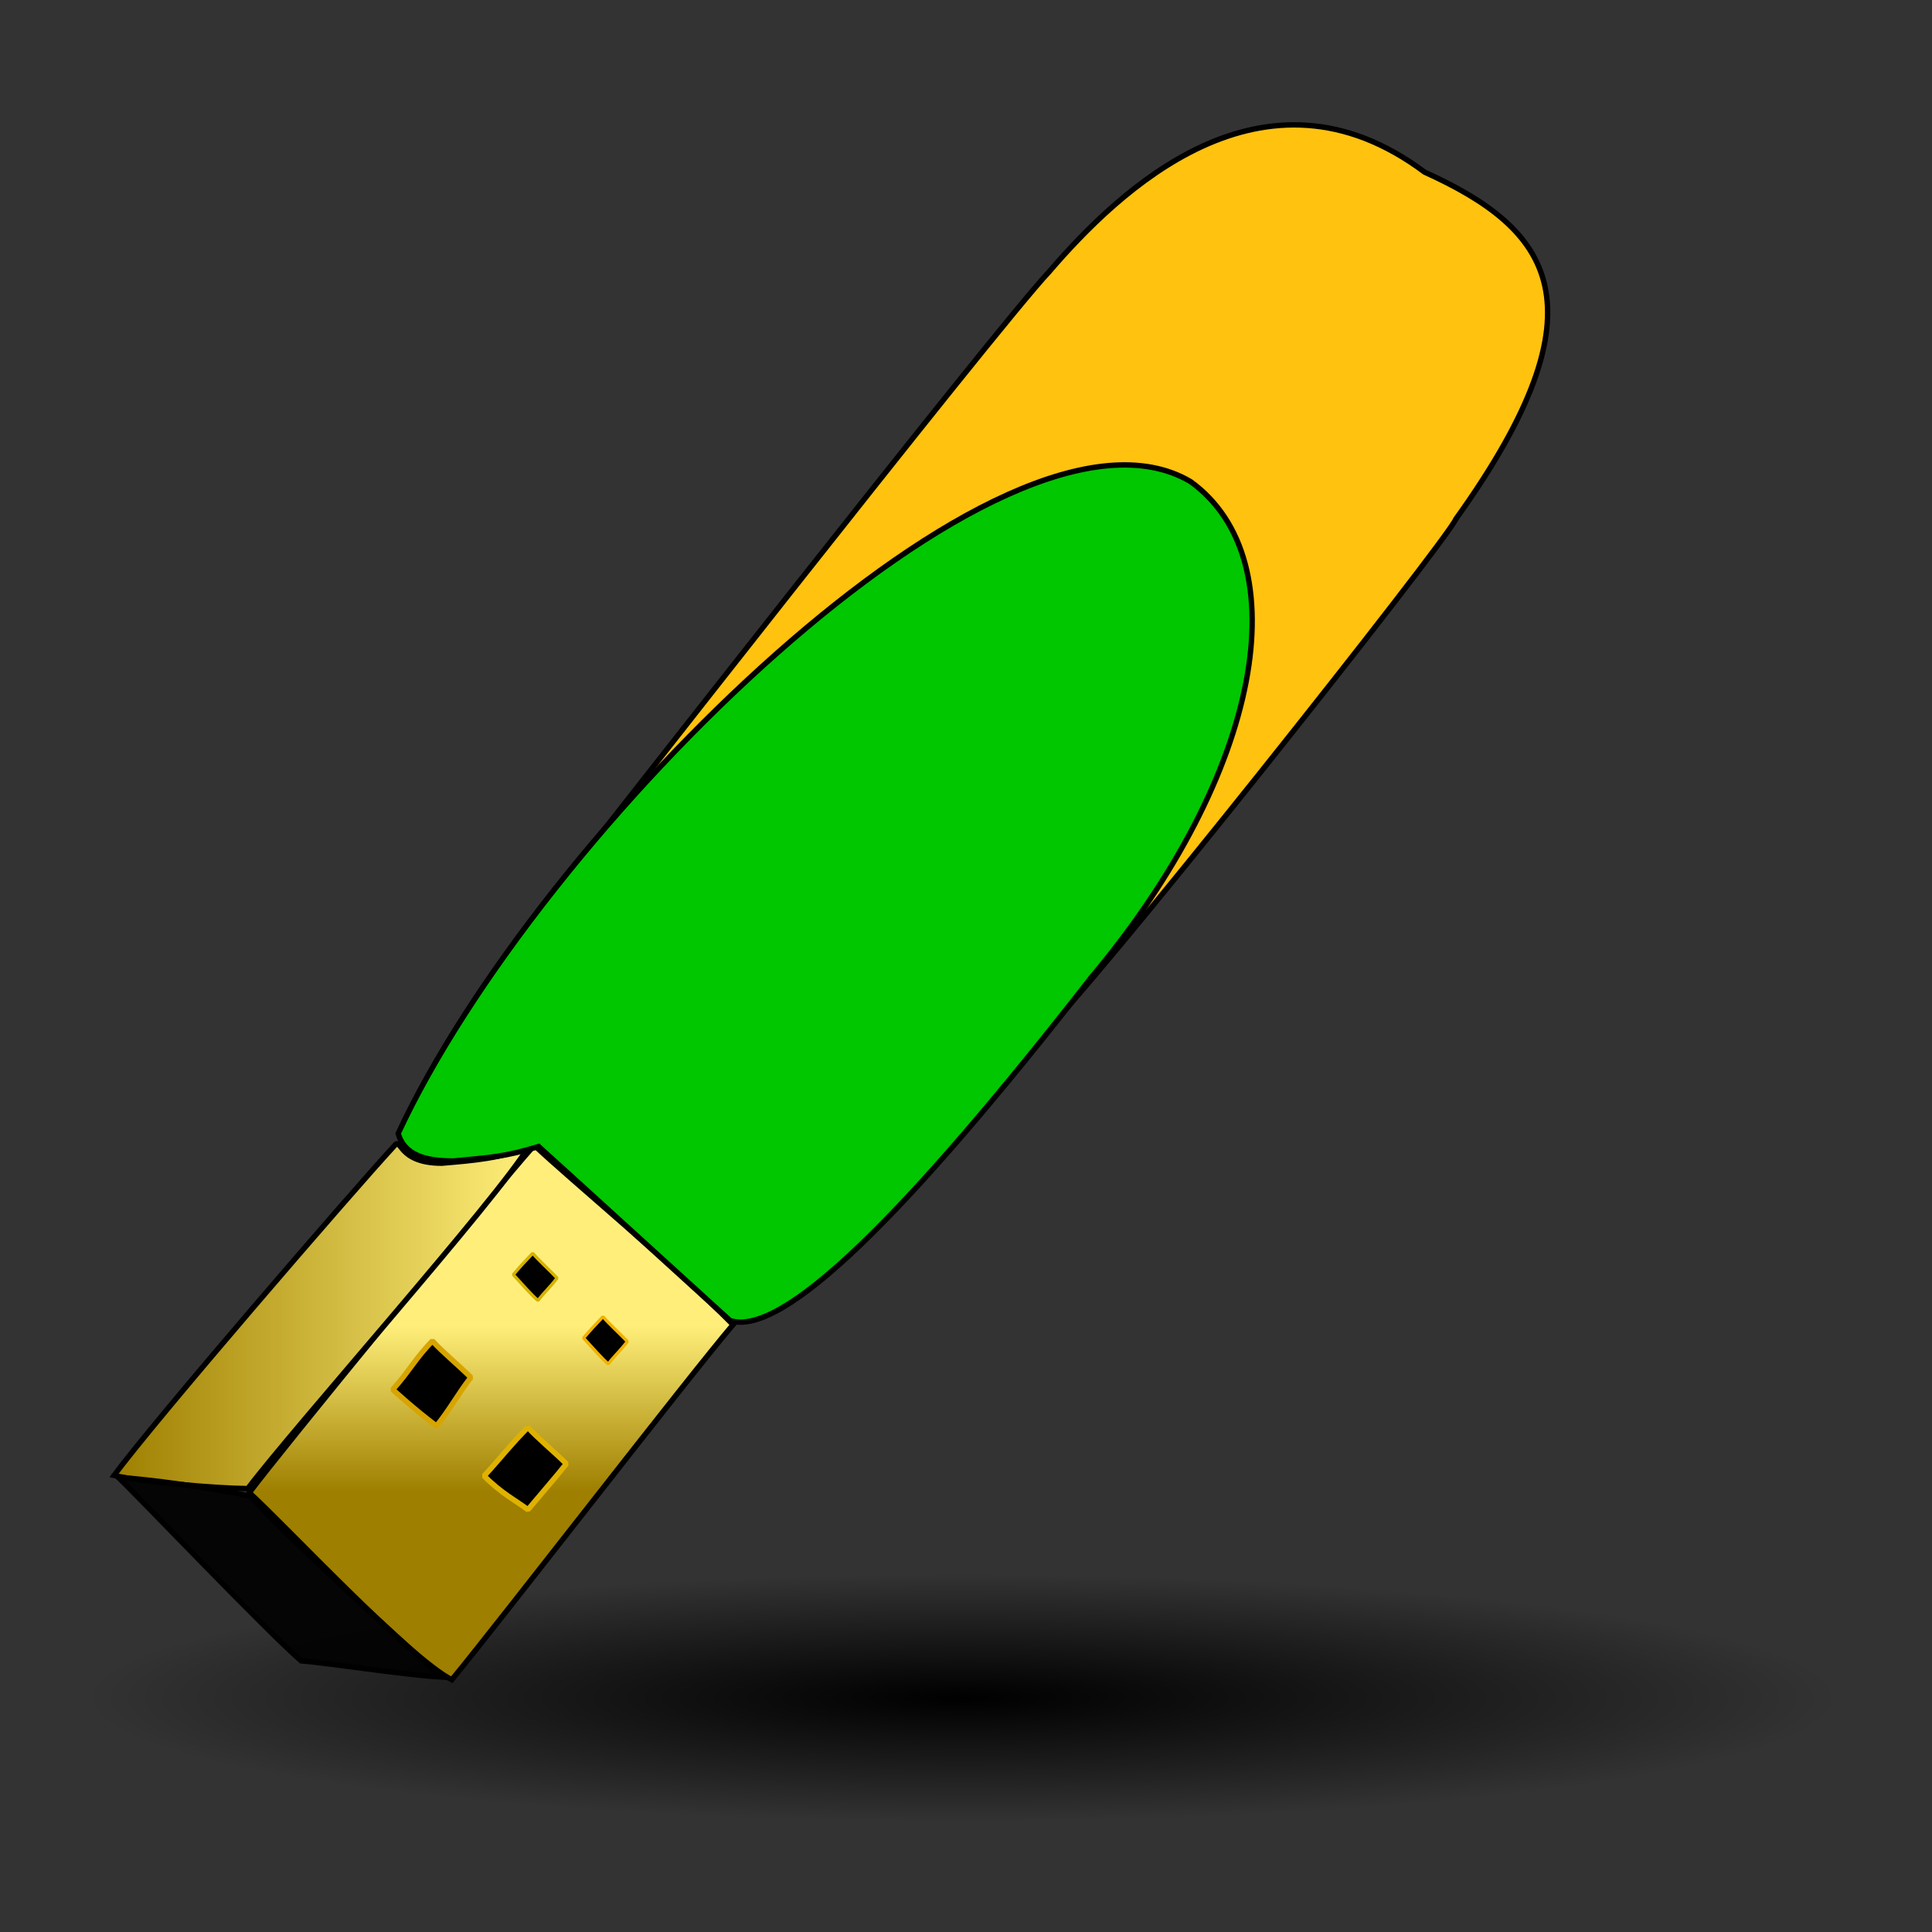<svg xmlns="http://www.w3.org/2000/svg" xmlns:xlink="http://www.w3.org/1999/xlink" viewBox="0 0 437.5 437.5" version="1.0"><rect x="0" y="0" width="437.5" height="437.5" fill="#333333" stroke="none"/><defs><linearGradient id="a"><stop offset="0" stop-color="#9e7f00"/><stop offset="1" stop-color="#ffef7a"/></linearGradient><linearGradient id="d" y2="0" xlink:href="#a" y1="0" x1="0"/><linearGradient id="c" y2=".336" xlink:href="#a" y1=".648" gradientTransform="scale(1 1)" x2=".479" x1=".479"/><radialGradient id="b" cy=".46" cx=".489" r=".433"><stop offset="0"/><stop offset="1" stop-opacity="0"/></radialGradient></defs><path d="M-8.4 354.74v64.71h462.82v-64.71H-8.4z" fill-rule="evenodd" fill="url(#b)"/><g fill-rule="evenodd"><path d="M102.31 380.38c11.02-13.39 53.62-68.6 63.68-80.4-13.12-13.29-36.99-33.04-45-40.64-11.37 12.91-56.9 68.54-64.53 78.68 8.223 7.47 35.96 37.28 45.85 42.36z" stroke="#000" stroke-width="1.218" fill="url(#c)"/><path d="M119.75 259.6c-6.21 2.73-12.37 3.18-19.7 3.81-10.154 0-9.063-6.17-10.767-3.92-9.321 10.08-54.772 62.74-63.45 74.63 6.8 1.54 23.383 2.93 30.276 2.97 10.241-13.58 56.711-65.81 63.641-77.49z" stroke="#000" stroke-width="1.218" fill="url(#d)"/><path d="M68.208 376.11c-7.609-6.55-37.523-37.89-41.427-41.57 7.28.51 20.376 2.24 30.019 4.28 6.787 7.95 34.584 33.33 43.23 40.96-9.587-.61-25.85-3.24-31.822-3.67z" stroke="#000" stroke-width="1.218" fill-opacity=".898"/><path d="M119.54 323.23c2.2 2.44 6.19 5.73 8.71 8.25-2.68 3.36-5.85 6.96-8.71 10.39-2.54-1.97-5.95-3.62-9.91-7.64 3.68-4.02 6.12-7.2 9.91-11z" stroke-linejoin="bevel" stroke="#e0b200" stroke-width="1.218"/><path d="M97.927 303.66c2.203 2.45 6.193 5.74 8.703 8.26-2.68 3.36-4.94 7.56-7.803 11-2.537-1.97-4.747-3.62-9.906-8.25 3.674-4.02 5.215-7.2 9.006-11.01z" stroke-linejoin="bevel" stroke="#d7a400" stroke-width="1.218"/><path d="M136.54 298.16c1.24 1.49 4.09 4.09 5.52 5.62-1.52 2.04-2.71 3-4.32 5.08-1.43-1.2-3.36-3.42-5.59-5.86 2.07-2.44 2.25-2.53 4.39-4.84z" stroke-linejoin="bevel" stroke="#f1b200" stroke-width=".713"/><path d="M120.63 283.8c1.24 1.48 4.09 4.08 5.51 5.61-1.51 2.04-2.7 3-4.31 5.08-1.43-1.19-3.36-3.42-5.59-5.85 2.07-2.44 2.25-2.54 4.39-4.84z" stroke-linejoin="bevel" stroke="#d6b200" stroke-width=".713"/><path d="M130.2 196.28S225.84 73.93 237.58 61.53c15.66-18.235 48.41-49.939 85.02-22.551 28.2 12.793 42.05 29.766 7.09 78.541-1.89 4.74-85.12 109.72-93.67 116.56-23.36-5.93-106-37.58-105.82-37.8z" stroke="#000" stroke-width="1.218" fill="#ffc20e"/><path d="M165.35 299.06c11.82 3.73 39.4-23.39 81.84-77.82 38.65-46.1 47.11-94.33 22.4-112.19-42.22-24.925-147.76 79.43-179.42 147.62 1.661 5.9 8.328 6.19 12.51 6.24 8.39-.83 11.31-.87 19.3-3.28 7.7 6.94 35.96 32.72 43.37 39.43z" stroke="#000" stroke-width="1.218" fill="#00c700"/></g></svg>